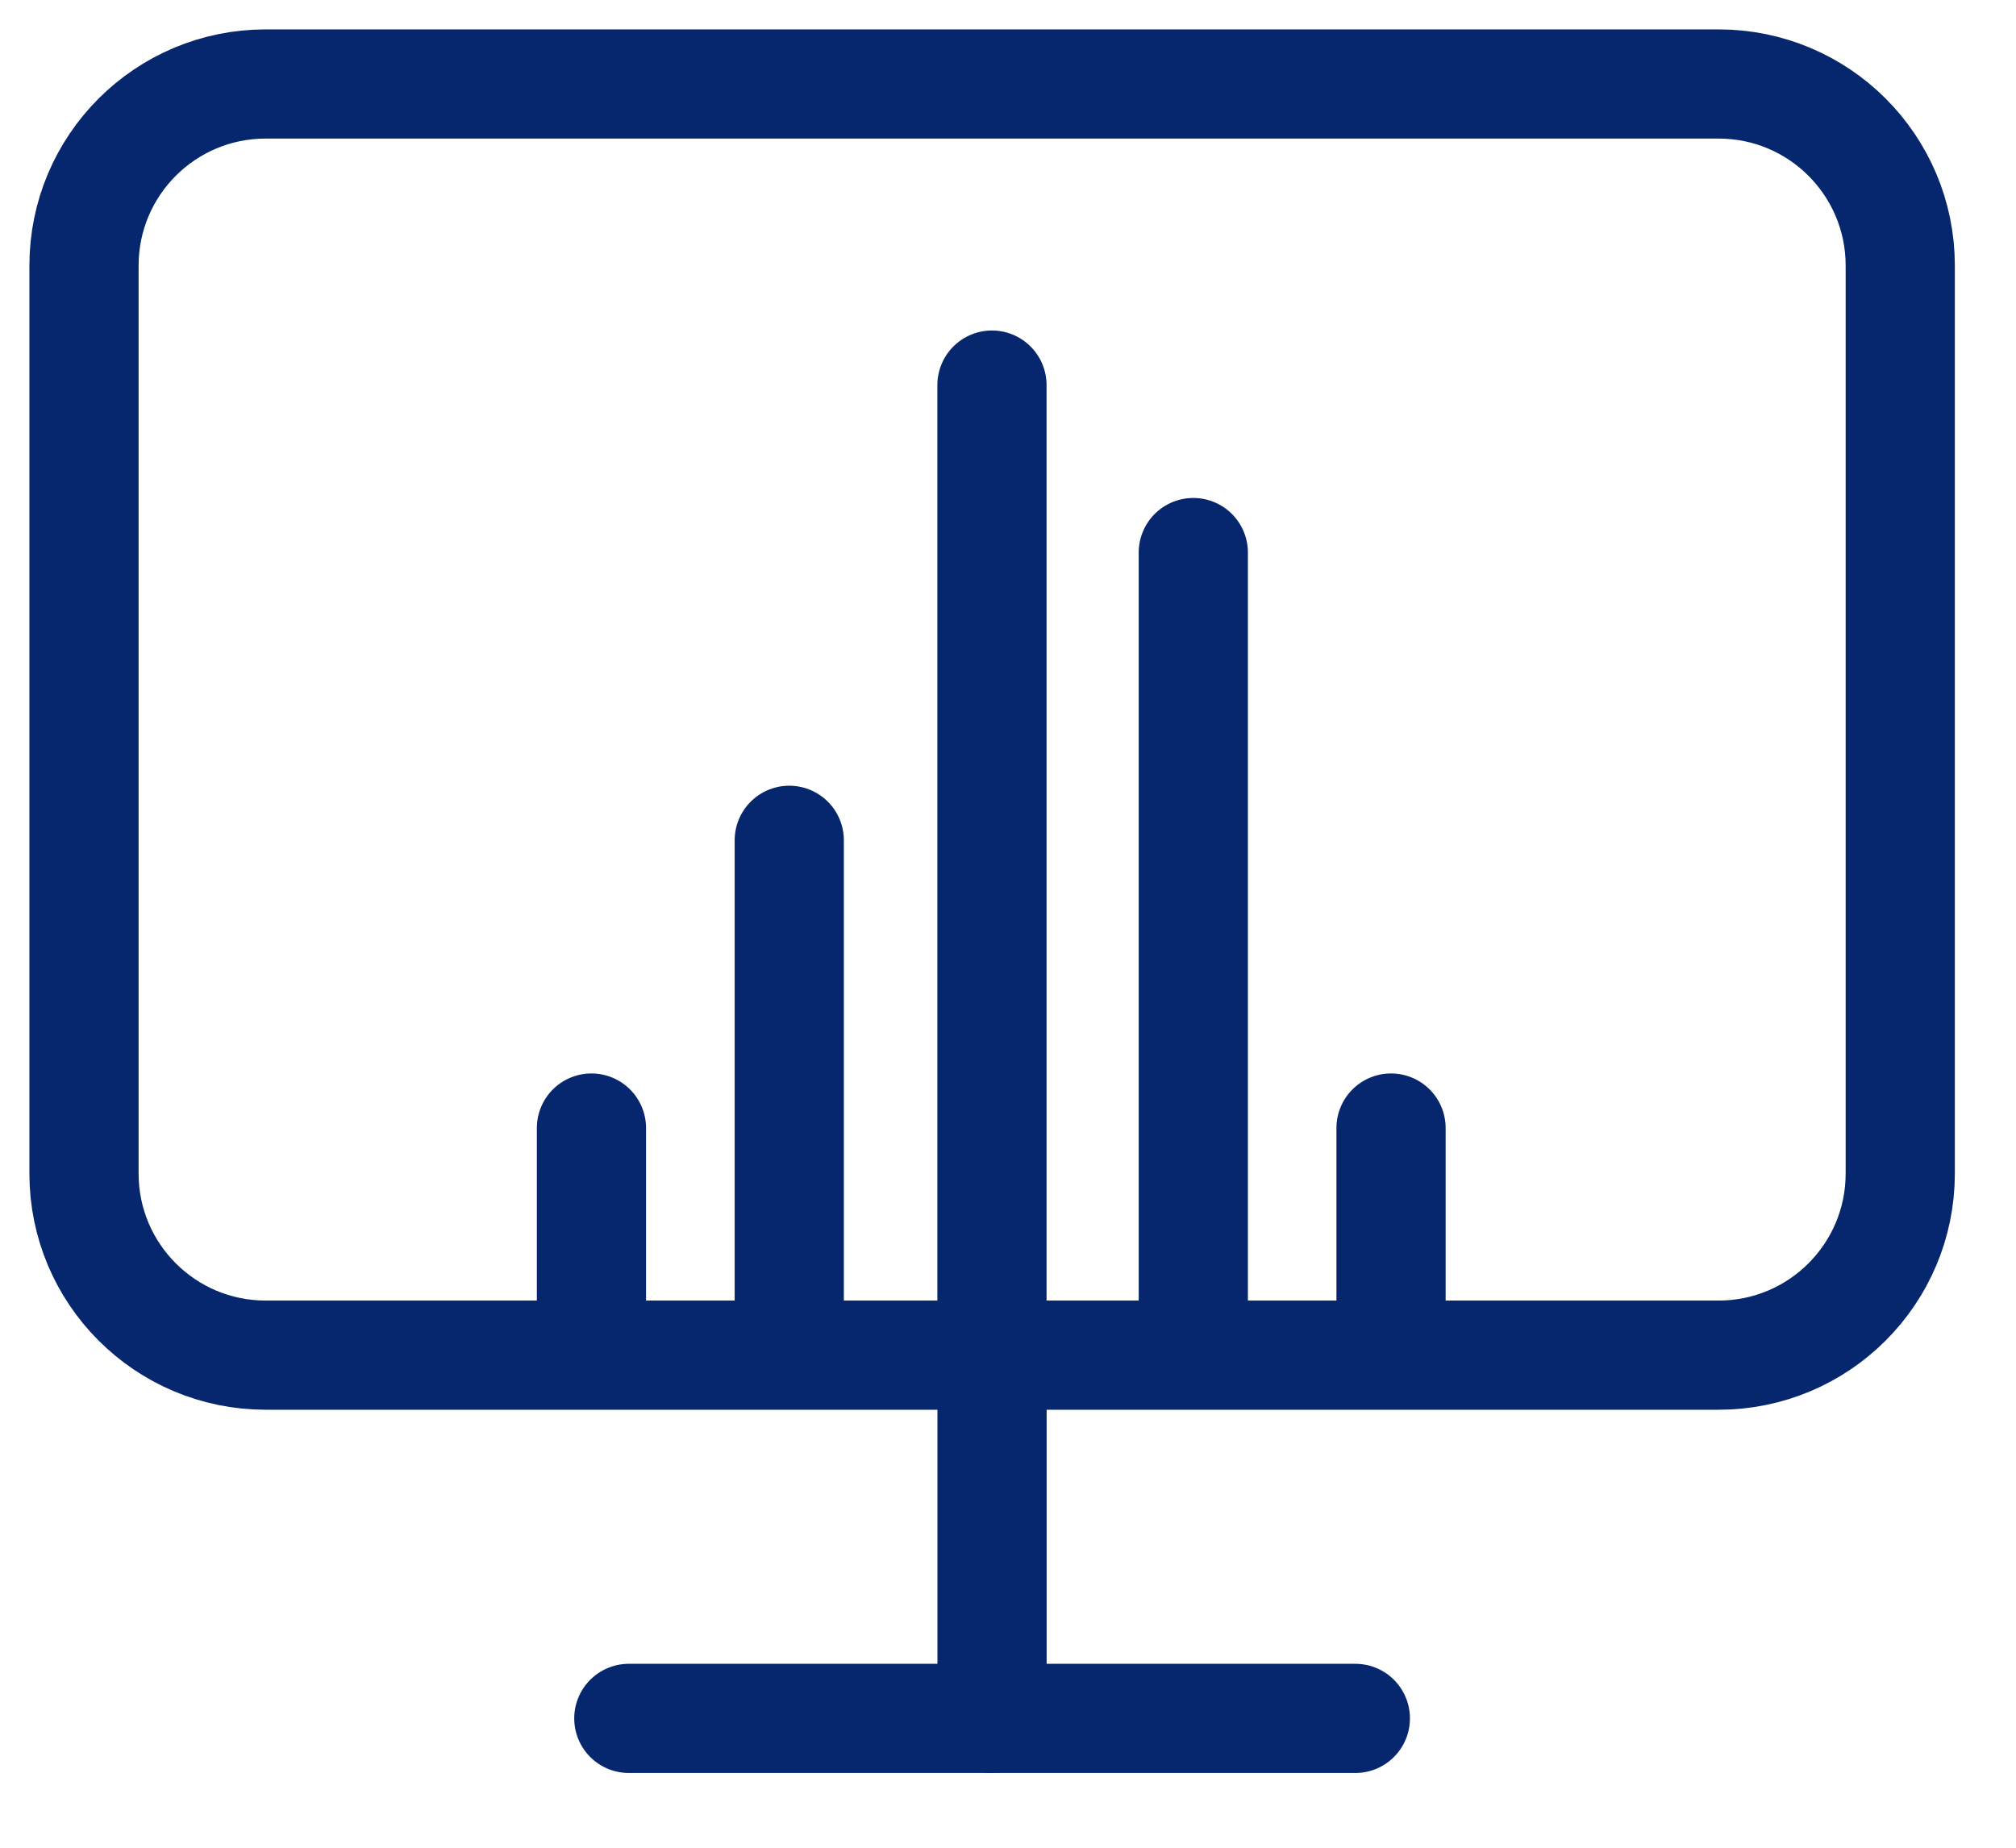 <svg width="24" height="22" viewBox="0 0 24 22" fill="none" xmlns="http://www.w3.org/2000/svg">
<path d="M20.46 1H3.162C1.968 1 1 1.968 1 3.162V13.973C1 15.167 1.968 16.135 3.162 16.135H20.46C21.654 16.135 22.622 15.167 22.622 13.973V3.162C22.622 1.968 21.654 1 20.46 1Z" stroke="#06276D" stroke-width="1.3" stroke-linecap="round" stroke-linejoin="round"/>
<path d="M7.486 20.46H16.135" stroke="#06276D" stroke-width="1.3" stroke-linecap="round" stroke-linejoin="round"/>
<path d="M11.81 16.136V20.46" stroke="#06276D" stroke-width="1.3" stroke-linecap="round" stroke-linejoin="round"/>
<path d="M9.396 15.715V10.005" stroke="#06276D" stroke-width="1.3" stroke-linecap="round" stroke-linejoin="round"/>
<path d="M14.206 15.715L14.206 6.579" stroke="#06276D" stroke-width="1.3" stroke-linecap="round" stroke-linejoin="round"/>
<path d="M11.809 15.851L11.809 4.585" stroke="#06276D" stroke-width="1.3" stroke-linecap="round" stroke-linejoin="round"/>
<path d="M7.041 15.715V13.431" stroke="#06276D" stroke-width="1.3" stroke-linecap="round" stroke-linejoin="round"/>
<path d="M16.56 15.715V13.431" stroke="#06276D" stroke-width="1.3" stroke-linecap="round" stroke-linejoin="round"/>
</svg>

